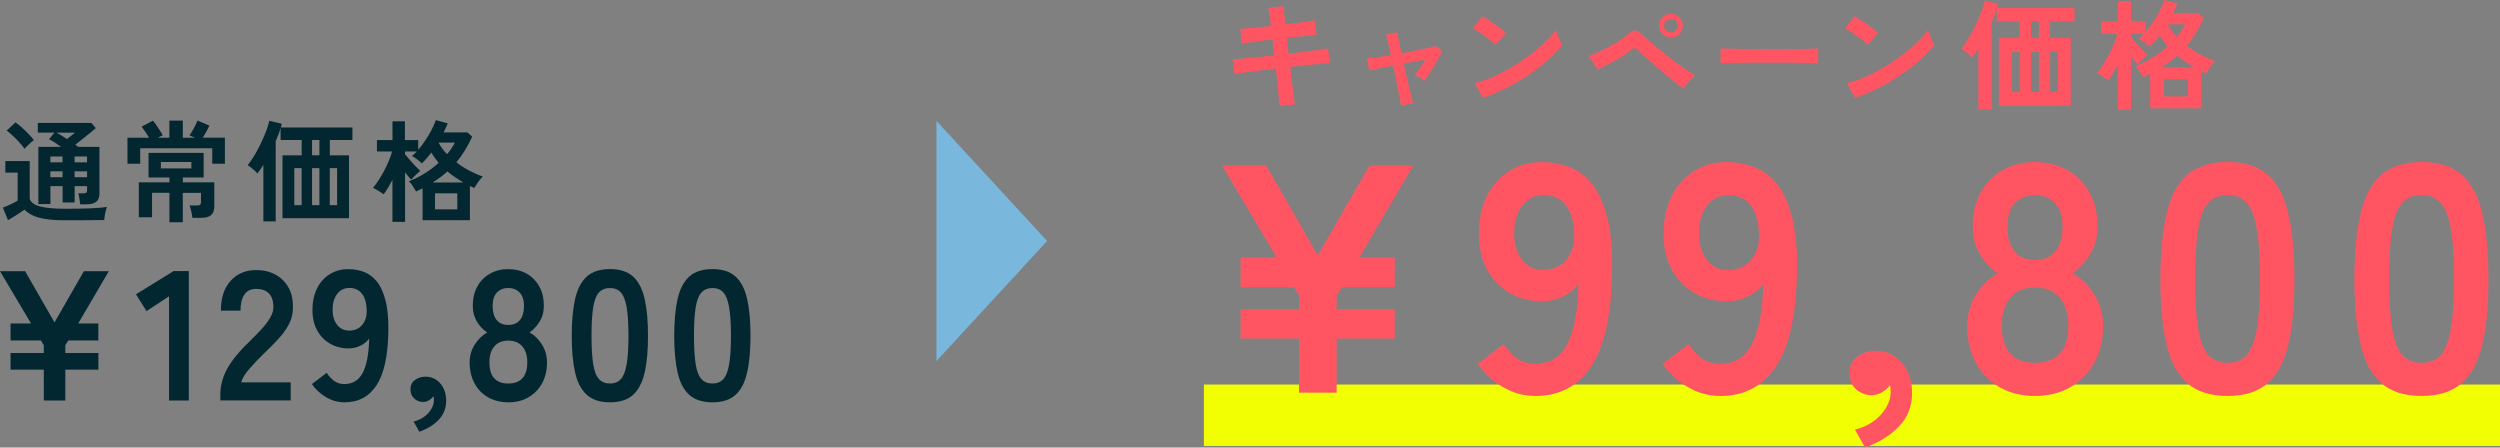 <?xml version="1.0" encoding="UTF-8"?>
<svg id="_レイヤー_2" data-name="レイヤー 2" xmlns="http://www.w3.org/2000/svg" viewBox="0 0 460.09 82.36">
  <rect x="0" y="0" width="460.09" height="82.36" fill="#808080" stroke="none"/>
  <defs>
    <style>
      .cls-1 {
        fill: #f2ff03;
      }

      .cls-1, .cls-2, .cls-3, .cls-4 {
        stroke-width: 0px;
      }

      .cls-2 {
        fill: #ff5562;
      }

      .cls-3 {
        fill: #79b7dd;
      }

      .cls-4 {
        fill: #032730;
      }
    </style>
  </defs>
  <g id="_レイヤー_1-2" data-name="レイヤー 1">
    <g>
      <g>
        <path class="cls-4" d="M8.06,73.71v-5.68H1.94v-3.06h6.12v-1.43l-.51-.88H1.94v-3.13h3.77L0,49.91h4.62l5.41,9.42,5.41-9.42h4.59l-5.64,9.62h3.71v3.13h-5.54l-.54.88v1.43h6.09v3.06h-6.09v5.68h-3.94Z"/>
        <path class="cls-4" d="M31.11,73.71v-19.18l-4.15,2.72-1.94-3.09,6.94-4.28h2.79v23.83h-3.64Z"/>
        <path class="cls-4" d="M40.55,73.71v-1.12c0-1.63.43-3.22,1.28-4.76s2.27-3.26,4.27-5.17c.7-.68,1.37-1.37,2.01-2.06s1.16-1.37,1.56-2.04c.41-.67.62-1.31.64-1.92.02-1.18-.24-2.05-.8-2.62-.55-.57-1.34-.85-2.36-.85s-1.7.35-2.18,1.05c-.47.7-.71,1.69-.71,2.96h-3.61c0-2.36.6-4.19,1.8-5.51,1.2-1.31,2.77-1.97,4.69-1.97,1.31,0,2.49.27,3.52.82s1.84,1.34,2.43,2.38c.59,1.04.86,2.32.82,3.84-.02,1.07-.27,2.05-.75,2.96-.48.91-1.11,1.78-1.89,2.63-.78.85-1.67,1.75-2.67,2.7-1.04,1.02-1.97,1.99-2.77,2.92-.8.93-1.28,1.73-1.41,2.41h9.08v3.33h-12.96Z"/>
        <path class="cls-4" d="M63.38,74.04c-1.18,0-2.31-.32-3.38-.95s-1.94-1.44-2.6-2.41l2.72-2.07c.41.63.88,1.14,1.41,1.51.53.37,1.15.56,1.85.56,1.54,0,2.67-.71,3.4-2.12.72-1.42,1.11-3.51,1.16-6.27-.39.57-.93,1.01-1.63,1.34-.7.33-1.42.49-2.14.49-1.27,0-2.41-.29-3.42-.87s-1.8-1.39-2.38-2.45c-.58-1.05-.87-2.31-.87-3.76s.27-2.77.81-3.89c.54-1.12,1.31-2.01,2.31-2.65s2.15-.97,3.47-.97c1,0,1.94.16,2.84.49.9.33,1.69.91,2.38,1.73.69.83,1.23,2,1.63,3.52.4,1.52.57,3.47.53,5.85-.09,4.47-.82,7.73-2.19,9.81-1.37,2.07-3.34,3.11-5.9,3.11ZM64.19,60.85c1.06,0,1.89-.36,2.48-1.07.59-.71.86-1.64.82-2.77-.05-1.29-.35-2.28-.9-2.98-.55-.69-1.31-1.04-2.26-1.04s-1.74.37-2.29,1.12c-.56.75-.83,1.72-.83,2.92,0,1.13.28,2.05.83,2.75.55.7,1.27,1.05,2.16,1.05Z"/>
        <path class="cls-4" d="M77.17,79.45l-1.05-1.87c1.13-.29,2.04-.82,2.72-1.58.68-.76,1.02-1.56,1.02-2.4,0-.14,0-.26-.02-.37,0-.11-.03-.21-.05-.31-.23.29-.51.54-.85.75-.34.2-.69.31-1.05.31-.64,0-1.19-.21-1.65-.63-.46-.42-.7-.99-.7-1.72s.27-1.29.8-1.68c.53-.4,1.16-.61,1.89-.63,1.11-.02,2.03.38,2.77,1.21.74.83,1.11,1.9,1.11,3.21,0,1.38-.45,2.55-1.36,3.5-.91.95-2.1,1.69-3.57,2.21Z"/>
        <path class="cls-4" d="M93.54,74.04c-1.4,0-2.64-.31-3.71-.92-1.07-.61-1.9-1.47-2.5-2.58-.6-1.11-.9-2.39-.9-3.84,0-1.2.31-2.29.94-3.28.62-.99,1.39-1.73,2.29-2.23-.77-.52-1.41-1.2-1.9-2.02-.5-.83-.75-1.8-.75-2.91,0-1.34.28-2.51.83-3.52.55-1.01,1.32-1.8,2.31-2.36.99-.57,2.11-.85,3.38-.85s2.43.28,3.42.85c.99.57,1.76,1.35,2.31,2.36.55,1.01.83,2.18.83,3.52,0,1.11-.25,2.08-.77,2.91-.51.83-1.13,1.5-1.85,2.02.91.5,1.67,1.24,2.28,2.23.61.99.92,2.08.92,3.28,0,1.47-.31,2.76-.92,3.86-.61,1.1-1.45,1.96-2.52,2.57-1.07.61-2.3.92-3.71.92ZM93.54,70.58c1.13,0,2-.32,2.6-.97.6-.65.9-1.63.9-2.94,0-1.22-.3-2.19-.9-2.91-.6-.71-1.47-1.07-2.6-1.07s-1.97.36-2.57,1.07c-.6.71-.9,1.68-.9,2.91,0,2.61,1.16,3.91,3.47,3.91ZM93.54,59.8c.95,0,1.67-.31,2.16-.92.49-.61.73-1.47.73-2.58s-.27-1.94-.82-2.48c-.54-.54-1.23-.82-2.07-.82s-1.53.27-2.07.82c-.54.54-.81,1.37-.81,2.48s.24,1.97.73,2.58c.49.61,1.21.92,2.16.92Z"/>
        <path class="cls-4" d="M112.26,74.04c-1.81,0-3.23-.45-4.25-1.36-1.02-.91-1.74-2.27-2.16-4.08-.42-1.81-.63-4.08-.63-6.8s.21-4.99.63-6.82c.42-1.82,1.14-3.19,2.16-4.1,1.02-.91,2.44-1.36,4.25-1.36s3.22.45,4.23,1.36c1.01.91,1.72,2.27,2.14,4.1s.63,4.1.63,6.82-.21,4.99-.63,6.8c-.42,1.81-1.13,3.17-2.14,4.08-1.01.91-2.42,1.36-4.23,1.36ZM112.26,70.58c.84,0,1.5-.27,1.99-.8.49-.53.85-1.43,1.07-2.7.23-1.27.34-3.03.34-5.27s-.11-4.03-.34-5.3c-.23-1.27-.58-2.17-1.07-2.7-.49-.53-1.15-.8-1.99-.8s-1.51.27-2.01.8c-.5.53-.86,1.43-1.07,2.7-.22,1.27-.32,3.04-.32,5.3s.11,4,.32,5.27c.21,1.27.57,2.17,1.07,2.7s1.17.8,2.01.8Z"/>
        <path class="cls-4" d="M131.12,74.04c-1.81,0-3.23-.45-4.25-1.36-1.02-.91-1.74-2.27-2.16-4.08-.42-1.81-.63-4.08-.63-6.8s.21-4.99.63-6.82c.42-1.82,1.14-3.19,2.16-4.1,1.02-.91,2.44-1.36,4.25-1.36s3.22.45,4.23,1.36c1.01.91,1.72,2.27,2.14,4.1s.63,4.1.63,6.82-.21,4.99-.63,6.8c-.42,1.81-1.13,3.17-2.14,4.08-1.01.91-2.42,1.36-4.23,1.36ZM131.12,70.58c.84,0,1.5-.27,1.99-.8.49-.53.85-1.43,1.07-2.7.23-1.27.34-3.03.34-5.27s-.11-4.03-.34-5.3c-.23-1.27-.58-2.17-1.07-2.7-.49-.53-1.15-.8-1.99-.8s-1.51.27-2.01.8c-.5.53-.86,1.43-1.07,2.7-.22,1.27-.32,3.04-.32,5.3s.11,4,.32,5.27c.21,1.27.57,2.17,1.07,2.7s1.17.8,2.01.8Z"/>
      </g>
      <polygon class="cls-3" points="172.34 66.45 172.34 22.25 192.71 44.35 172.34 66.45"/>
      <g>
        <g>
          <rect class="cls-1" x="221.56" y="70.77" width="238.53" height="11.32"/>
          <g>
            <path class="cls-2" d="M239.06,72.27v-9.97h-10.75v-5.38h10.75v-2.51l-.9-1.55h-9.85v-5.49h6.63l-10.03-16.9h8.12l9.49,16.54,9.5-16.54h8.06l-9.91,16.9h6.51v5.49h-9.73l-.96,1.55v2.51h10.69v5.38h-10.69v9.97h-6.93Z"/>
            <path class="cls-2" d="M282.47,72.87c-2.07,0-4.05-.56-5.94-1.67-1.89-1.11-3.41-2.53-4.57-4.24l4.78-3.64c.72,1.11,1.54,2,2.48,2.66s2.02.99,3.26.99c2.71,0,4.7-1.24,5.97-3.73,1.27-2.49,1.95-6.16,2.03-11.02-.68,1-1.63,1.78-2.87,2.36-1.23.58-2.49.87-3.76.87-2.23,0-4.23-.51-6-1.52s-3.17-2.45-4.18-4.3c-1.02-1.85-1.52-4.05-1.52-6.6s.48-4.87,1.43-6.84,2.31-3.52,4.06-4.66,3.78-1.7,6.09-1.7c1.75,0,3.41.29,4.99.87,1.57.58,2.96,1.59,4.18,3.05,1.21,1.45,2.17,3.51,2.87,6.18.7,2.67,1,6.09.92,10.27-.16,7.84-1.44,13.59-3.85,17.23-2.41,3.64-5.86,5.46-10.36,5.46ZM283.91,49.69c1.87,0,3.32-.63,4.36-1.88,1.04-1.25,1.51-2.88,1.43-4.87-.08-2.27-.61-4.01-1.58-5.23-.98-1.21-2.3-1.82-3.97-1.82s-3.06.66-4.03,1.97c-.98,1.31-1.46,3.03-1.46,5.14,0,1.99.49,3.6,1.46,4.84.97,1.23,2.24,1.85,3.79,1.85Z"/>
            <path class="cls-2" d="M316.49,72.87c-2.07,0-4.05-.56-5.94-1.67-1.89-1.11-3.41-2.53-4.57-4.24l4.78-3.64c.72,1.11,1.54,2,2.48,2.66.93.66,2.02.99,3.25.99,2.71,0,4.7-1.24,5.97-3.73,1.27-2.49,1.95-6.16,2.03-11.02-.68,1-1.63,1.78-2.87,2.36-1.24.58-2.49.87-3.76.87-2.23,0-4.23-.51-6-1.52s-3.16-2.45-4.18-4.3c-1.02-1.85-1.52-4.05-1.52-6.6s.48-4.87,1.43-6.84c.96-1.97,2.31-3.52,4.06-4.66s3.78-1.7,6.09-1.7c1.75,0,3.41.29,4.99.87,1.57.58,2.96,1.59,4.18,3.05,1.21,1.45,2.17,3.51,2.87,6.18.7,2.67,1.01,6.09.93,10.27-.16,7.84-1.44,13.59-3.85,17.23-2.41,3.64-5.86,5.46-10.36,5.46ZM317.92,49.69c1.87,0,3.32-.63,4.36-1.88,1.04-1.25,1.51-2.88,1.43-4.87-.08-2.27-.61-4.01-1.58-5.23-.97-1.21-2.3-1.82-3.97-1.82s-3.05.66-4.03,1.97c-.97,1.31-1.46,3.03-1.46,5.14,0,1.99.49,3.6,1.46,4.84.98,1.23,2.24,1.85,3.79,1.85Z"/>
            <path class="cls-2" d="M343.23,82.36l-1.85-3.28c1.99-.52,3.58-1.44,4.78-2.78,1.2-1.33,1.79-2.74,1.79-4.21,0-.24,0-.46-.03-.66-.02-.2-.05-.38-.09-.54-.4.52-.89.96-1.49,1.31s-1.21.54-1.85.54c-1.12,0-2.08-.37-2.9-1.1s-1.22-1.74-1.22-3.02.47-2.26,1.4-2.96c.93-.7,2.04-1.06,3.31-1.1,1.95-.04,3.57.67,4.87,2.12,1.29,1.45,1.94,3.33,1.94,5.64,0,2.43-.8,4.48-2.39,6.15-1.59,1.67-3.68,2.97-6.27,3.88Z"/>
            <path class="cls-2" d="M374.5,72.87c-2.47,0-4.64-.54-6.51-1.61-1.87-1.08-3.33-2.59-4.39-4.54-1.05-1.95-1.58-4.2-1.58-6.75,0-2.11.55-4.03,1.64-5.76,1.1-1.73,2.44-3.04,4.03-3.91-1.35-.92-2.47-2.1-3.34-3.55-.88-1.45-1.31-3.15-1.31-5.11,0-2.35.49-4.41,1.46-6.18.97-1.77,2.33-3.15,4.06-4.15,1.73-.99,3.71-1.49,5.94-1.49s4.27.5,6,1.49c1.73,1,3.08,2.38,4.06,4.15.97,1.77,1.46,3.83,1.46,6.18,0,1.95-.45,3.65-1.34,5.11-.9,1.45-1.98,2.64-3.25,3.55,1.59.88,2.93,2.18,4,3.91,1.08,1.73,1.61,3.65,1.61,5.76,0,2.59-.54,4.85-1.61,6.78-1.07,1.93-2.55,3.43-4.42,4.51-1.87,1.07-4.04,1.61-6.51,1.61ZM374.5,66.77c1.99,0,3.51-.57,4.57-1.7,1.05-1.13,1.58-2.86,1.58-5.17,0-2.15-.53-3.85-1.58-5.11-1.05-1.25-2.58-1.88-4.57-1.88s-3.46.63-4.51,1.88c-1.05,1.25-1.58,2.96-1.58,5.11,0,4.58,2.03,6.87,6.09,6.87ZM374.5,47.84c1.67,0,2.94-.54,3.79-1.61.86-1.07,1.29-2.59,1.29-4.54s-.48-3.4-1.43-4.36c-.96-.96-2.17-1.43-3.64-1.43s-2.69.48-3.64,1.43c-.96.96-1.43,2.41-1.43,4.36s.43,3.46,1.28,4.54c.86,1.08,2.12,1.61,3.79,1.61Z"/>
            <path class="cls-2" d="M409.95,72.87c-3.19,0-5.67-.8-7.46-2.39-1.79-1.59-3.05-3.98-3.79-7.17-.74-3.18-1.11-7.17-1.11-11.94s.37-8.77,1.11-11.97c.74-3.2,2-5.6,3.79-7.2,1.79-1.59,4.28-2.39,7.46-2.39s5.66.8,7.44,2.39c1.77,1.59,3.03,3.99,3.76,7.2.74,3.21,1.11,7.2,1.11,11.97s-.37,8.76-1.11,11.94c-.74,3.19-1.99,5.57-3.76,7.17-1.77,1.59-4.25,2.39-7.44,2.39ZM409.95,66.77c1.47,0,2.64-.47,3.49-1.4.86-.94,1.48-2.52,1.88-4.75.4-2.23.6-5.31.6-9.26s-.2-7.09-.6-9.32c-.4-2.23-1.03-3.81-1.88-4.75-.86-.93-2.02-1.4-3.49-1.4s-2.65.47-3.52,1.4c-.88.94-1.5,2.52-1.88,4.75-.38,2.23-.57,5.34-.57,9.32s.19,7.03.57,9.26c.38,2.23,1.01,3.81,1.88,4.75.88.94,2.05,1.4,3.52,1.4Z"/>
            <path class="cls-2" d="M445.66,72.87c-3.19,0-5.67-.8-7.46-2.39-1.79-1.59-3.05-3.98-3.79-7.17-.74-3.18-1.11-7.17-1.11-11.94s.37-8.77,1.11-11.97c.74-3.2,2-5.6,3.79-7.2,1.79-1.59,4.28-2.39,7.46-2.39s5.66.8,7.44,2.39c1.77,1.59,3.03,3.99,3.76,7.2.74,3.21,1.11,7.2,1.11,11.97s-.37,8.76-1.11,11.94c-.74,3.19-1.99,5.57-3.76,7.17-1.77,1.59-4.25,2.39-7.44,2.39ZM445.66,66.77c1.47,0,2.64-.47,3.49-1.4.86-.94,1.48-2.52,1.88-4.75.4-2.23.6-5.31.6-9.26s-.2-7.09-.6-9.32c-.4-2.23-1.03-3.81-1.88-4.75-.86-.93-2.02-1.4-3.49-1.4s-2.65.47-3.52,1.4c-.88.94-1.5,2.52-1.88,4.75-.38,2.23-.57,5.34-.57,9.32s.19,7.03.57,9.26c.38,2.23,1.01,3.81,1.88,4.75.88.94,2.05,1.4,3.52,1.4Z"/>
          </g>
        </g>
        <g>
          <path class="cls-2" d="M235.48,19.51c-.01-.29-.06-.79-.13-1.49-.07-.7-.15-1.52-.24-2.46-.09-.94-.19-1.92-.31-2.93-1.02.12-2.01.24-3,.36-.99.12-1.88.24-2.68.35s-1.45.21-1.95.3l-.33-2.69c.48-.04,1.13-.1,1.93-.18.8-.07,1.7-.17,2.7-.28,1-.11,2.01-.22,3.04-.32l-.33-2.93c-1.13.13-2.21.27-3.24.41-1.03.14-1.82.26-2.38.36l-.31-2.71c.59-.03,1.4-.09,2.43-.19s2.1-.2,3.22-.32c-.09-.73-.17-1.39-.25-1.97s-.16-1.05-.23-1.4l2.84-.31c.02.34.04.8.09,1.38.04.58.1,1.25.18,2,1.13-.15,2.19-.29,3.16-.42.98-.13,1.73-.24,2.26-.33l.33,2.71c-.49.01-1.23.07-2.24.17s-2.08.2-3.23.32l.33,2.93c1-.12,1.97-.24,2.91-.35.94-.12,1.79-.23,2.56-.34.76-.11,1.37-.2,1.81-.28l.31,2.69c-.37.03-.93.08-1.7.15-.76.07-1.63.16-2.61.25-.98.1-1.97.2-2.99.32.12.98.23,1.94.35,2.87.12.93.23,1.74.33,2.45.1.71.18,1.23.22,1.56l-2.84.31Z"/>
          <path class="cls-2" d="M257.85,19.49c-.02-.18-.07-.51-.17-.99s-.21-1.07-.34-1.76c-.13-.69-.28-1.44-.44-2.25-.16-.81-.33-1.62-.51-2.42-.98.19-1.88.37-2.68.53-.8.16-1.37.29-1.71.38l-.44-2.25c.41-.01,1.01-.08,1.81-.19.79-.11,1.66-.24,2.6-.39-.21-.96-.39-1.78-.55-2.47-.16-.69-.28-1.12-.35-1.3l2.09-.44c.01.16.1.6.24,1.32.15.72.32,1.57.53,2.54.91-.16,1.79-.33,2.64-.5.85-.17,1.6-.33,2.23-.47.63-.15,1.07-.26,1.32-.35l1.32.88c-.25.53-.57,1.13-.95,1.81-.38.68-.78,1.34-1.18,2-.41.65-.78,1.22-1.14,1.69-.22-.19-.53-.39-.93-.6-.4-.21-.7-.36-.9-.46.26-.32.58-.75.95-1.29.37-.54.71-1.05,1.04-1.55-1.21.21-2.54.46-3.99.75.18.82.36,1.64.55,2.46.19.82.37,1.57.53,2.26.16.69.31,1.27.43,1.73.12.46.21.75.25.87-.34.01-.74.07-1.2.18-.46.1-.82.21-1.07.31Z"/>
          <path class="cls-2" d="M275.25,8.27c-.19-.21-.46-.45-.8-.73-.35-.28-.73-.57-1.15-.88-.42-.31-.83-.59-1.22-.85-.4-.26-.74-.45-1.04-.58l1.76-2.23c.29.16.64.37,1.04.62.4.25.8.52,1.22.82.42.29.81.58,1.18.87s.66.54.88.76l-1.87,2.2ZM272.89,17.99l-1.5-2.71c1.04-.22,2.14-.58,3.29-1.09,1.15-.51,2.31-1.1,3.47-1.79,1.16-.68,2.26-1.42,3.31-2.2,1.04-.79,1.99-1.58,2.83-2.39s1.53-1.58,2.06-2.31c.06.25.16.56.3.93.14.37.29.72.45,1.07.16.35.3.61.42.8-.72.93-1.62,1.86-2.7,2.81s-2.27,1.86-3.58,2.73c-1.31.87-2.67,1.67-4.1,2.39-1.43.72-2.84,1.31-4.25,1.76Z"/>
          <path class="cls-2" d="M309.86,16.33c-.38-.25-.88-.61-1.48-1.09-.6-.48-1.25-1.01-1.95-1.59s-1.38-1.16-2.05-1.74c-.67-.58-1.27-1.11-1.81-1.6-.54-.48-.94-.87-1.2-1.15-.19-.21-.36-.31-.5-.32-.14,0-.33.08-.56.28-.4.31-.86.64-1.4.99-.54.35-1.1.7-1.69,1.04-.59.34-1.16.65-1.72.93-.56.28-1.06.51-1.5.68l-1.63-2.45c.5-.16,1.08-.4,1.75-.71.67-.31,1.36-.65,2.06-1.04.71-.38,1.37-.77,2.01-1.18.63-.4,1.15-.79,1.56-1.16.44-.41.85-.61,1.21-.6s.78.26,1.23.73c.29.29.73.69,1.32,1.2s1.25,1.06,1.99,1.66c.74.6,1.51,1.21,2.3,1.81.79.6,1.55,1.15,2.28,1.65.73.5,1.36.9,1.91,1.19-.37.29-.76.67-1.17,1.14s-.74.9-.99,1.31ZM307.52,6.9c-.6,0-1.12-.21-1.55-.64s-.65-.94-.65-1.54.22-1.12.65-1.54c.43-.43.95-.64,1.55-.64s1.12.21,1.54.64c.43.43.64.94.64,1.54s-.21,1.12-.64,1.54c-.43.43-.94.64-1.54.64ZM307.52,5.97c.34,0,.63-.12.87-.38.24-.25.36-.54.36-.88s-.12-.63-.36-.87c-.24-.24-.53-.36-.87-.36s-.65.12-.89.36c-.24.24-.37.53-.37.87s.12.63.37.88c.24.25.54.38.89.38Z"/>
          <path class="cls-2" d="M316.63,11.66c.01-.21.02-.48.02-.84v-1.06c0-.35,0-.63-.02-.84.28.02.78.03,1.49.04s1.56.03,2.56.04,2.05.03,3.19.03,2.26.01,3.39.01,2.2,0,3.21-.02c1.01-.01,1.88-.03,2.61-.04.73-.01,1.26-.04,1.56-.07-.02.19-.03.46-.03.82,0,.35,0,.71,0,1.07,0,.36.01.64.01.83-.37-.01-.91-.03-1.62-.04s-1.54-.03-2.49-.04c-.95-.01-1.96-.02-3.02-.02h-3.23c-1.09,0-2.12,0-3.11.02s-1.87.03-2.66.04c-.79.01-1.41.04-1.86.07Z"/>
          <path class="cls-2" d="M343.74,8.27c-.19-.21-.46-.45-.8-.73-.35-.28-.73-.57-1.15-.88-.42-.31-.83-.59-1.22-.85-.4-.26-.74-.45-1.04-.58l1.76-2.23c.29.16.64.37,1.04.62.4.25.8.52,1.22.82.42.29.81.58,1.18.87s.66.54.88.76l-1.87,2.2ZM341.38,17.99l-1.5-2.71c1.04-.22,2.14-.58,3.29-1.09,1.15-.51,2.31-1.1,3.47-1.79,1.16-.68,2.26-1.42,3.31-2.2,1.04-.79,1.99-1.58,2.83-2.39s1.53-1.58,2.06-2.31c.06.25.16.56.3.93.14.37.29.72.45,1.07.16.35.3.61.42.8-.72.93-1.62,1.86-2.7,2.81s-2.27,1.86-3.58,2.73c-1.31.87-2.67,1.67-4.1,2.39-1.43.72-2.84,1.31-4.25,1.76Z"/>
          <path class="cls-2" d="M364.09,20.13v-11.22c-.21.32-.41.63-.61.92-.2.29-.4.55-.61.78-.12-.18-.3-.37-.54-.58-.24-.21-.49-.42-.74-.62s-.46-.35-.64-.45c.44-.53.89-1.17,1.33-1.92.45-.75.87-1.54,1.27-2.36.4-.82.75-1.63,1.05-2.41s.53-1.5.67-2.13l2.47.57c-.04.22-.11.47-.2.75h14.24v2.49h-4.5v3.04h3.81v12.5h-13.23V6.99h3.81v-3.04h-4.19V1.56c-.12.41-.26.84-.42,1.28s-.35.9-.55,1.37v15.92h-2.45ZM370.24,16.91h1.46v-7.36h-1.46v7.36ZM373.77,6.99h1.46v-3.04h-1.46v3.04ZM373.77,16.91h1.46v-7.36h-1.46v7.36ZM377.3,16.91h1.45v-7.36h-1.45v7.36Z"/>
          <path class="cls-2" d="M389.74,20.24v-8.38c-.28.56-.57,1.09-.87,1.59-.3.5-.6.94-.89,1.32-.23-.21-.57-.44-.99-.69s-.79-.46-1.1-.61c.38-.46.77-.98,1.16-1.59.39-.6.76-1.23,1.1-1.9.35-.66.65-1.31.91-1.96.27-.65.47-1.24.62-1.79h-3.02v-2.27h3.09V.24h2.47v3.73h2.64v1.94c.46-.54.91-1.15,1.36-1.81.45-.66.86-1.34,1.23-2.05.37-.71.68-1.39.91-2.05l2.36.66c-.12.28-.24.57-.38.87-.13.3-.28.61-.44.92h4.72l.97.84c-.46.98-.95,1.9-1.47,2.76-.52.85-1.08,1.64-1.69,2.36.79.62,1.64,1.16,2.55,1.64.9.48,1.8.87,2.7,1.18-.32.32-.64.71-.96,1.16-.32.45-.56.83-.74,1.14-.15-.07-.29-.14-.43-.21-.14-.07-.28-.14-.43-.21v6.81h-9.41v-6.35c-.21.1-.42.21-.64.32-.22.11-.44.22-.66.32-.16-.29-.38-.65-.65-1.07-.27-.42-.53-.75-.78-.98,1.03-.37,2.06-.87,3.09-1.51s1.98-1.35,2.84-2.13c-.26-.32-.52-.65-.77-.99-.25-.34-.48-.69-.68-1.06-.32.41-.64.8-.96,1.17s-.63.7-.96.99c-.28-.29-.59-.57-.93-.82s-.68-.47-1.01-.66c.15-.12.3-.25.46-.41s.32-.32.48-.5h-2.34v.55c.29.37.62.76.99,1.19s.73.83,1.09,1.2c.36.38.67.69.94.94-.15.12-.34.28-.57.5-.24.21-.46.43-.68.65-.22.22-.4.41-.55.57-.16-.16-.35-.37-.56-.63-.21-.26-.43-.53-.65-.8v9.83h-2.47ZM397.77,12.41h6.06c-.54-.32-1.08-.66-1.61-1.02-.53-.36-1.04-.75-1.54-1.16-.44.4-.9.78-1.39,1.14-.48.36-.99.71-1.52,1.05ZM398.21,17.74h4.43v-3.17h-4.43v3.17ZM400.61,6.79c.65-.78,1.16-1.55,1.54-2.31h-3.24c.41.79.98,1.56,1.7,2.31Z"/>
        </g>
      </g>
      <g>
        <path class="cls-4" d="M12.16,40.54c-1.44,0-2.65-.07-3.63-.21-.98-.14-1.79-.36-2.43-.65s-1.18-.66-1.61-1.09c-.26.19-.57.4-.93.64-.36.24-.73.47-1.1.7-.38.23-.71.43-.99.59l-.94-2.31c.23-.08.52-.2.87-.35.35-.15.69-.31,1.03-.48s.61-.32.82-.46v-5.16H.98v-2.12h4.49v6.98c.25.67.91,1.13,1.99,1.4,1.08.27,2.65.4,4.7.4,1.74,0,3.24-.03,4.49-.08s2.26-.14,3.04-.25c-.07.15-.14.38-.22.68-.08.31-.15.62-.2.94-.05.32-.09.58-.1.79-.38,0-.88,0-1.49.01-.61,0-1.26.01-1.95.02-.69,0-1.34.01-1.97.01h-1.59ZM4.51,27.38c-.23-.34-.54-.72-.92-1.14s-.78-.83-1.2-1.23c-.42-.4-.81-.72-1.16-.97l1.61-1.51c.34.22.73.52,1.17.92.44.39.87.81,1.27,1.23.41.43.73.79.96,1.09-.13.1-.32.24-.55.45-.23.2-.46.42-.67.63-.22.22-.39.39-.51.53ZM14.76,37.6c-.03-.3-.08-.65-.14-1.06-.07-.41-.14-.73-.22-.96h.94c.26,0,.44-.04.54-.12s.15-.25.15-.51v-.69h-2.29v3h-2.22v-3h-2.24v3.3h-2.22v-10.53h4.18c-.39-.29-.79-.55-1.17-.81-.39-.25-.74-.45-1.05-.6l1-1.22h-3.06v-1.77h9.85l.82.94c-.3.27-.67.58-1.1.94-.44.35-.89.71-1.36,1.08-.47.37-.91.71-1.31,1.04.09.07.19.14.28.2.09.07.18.14.28.2h3.88v8.61c0,.69-.2,1.19-.59,1.5-.39.31-.99.46-1.79.46h-1.12ZM9.27,29.87h2.24v-1.08h-2.24v1.08ZM9.27,32.61h2.24v-1.08h-2.24v1.08ZM12.33,25.59c.27-.22.54-.44.82-.65.27-.22.5-.39.67-.53h-3.41c.27.15.57.33.91.53.33.2.67.42,1.01.65ZM13.73,29.87h2.29v-1.08h-2.29v1.08ZM13.73,32.61h2.29v-1.08h-2.29v1.08Z"/>
        <path class="cls-4" d="M23.46,30.14v-4.79h3.98c-.22-.35-.46-.73-.72-1.13-.27-.4-.49-.7-.66-.91l2.08-1.1c.18.19.39.47.64.83.25.36.49.72.71,1.07s.38.62.46.8c-.12.05-.26.12-.42.19s-.32.16-.5.25h2.14v-3.16h2.47v3.16h2.26c-.41-.18-.75-.32-1.02-.43.27-.39.54-.85.82-1.36.27-.51.49-.97.65-1.38l2.2.94c-.14.29-.32.64-.55,1.06s-.46.81-.69,1.16h4.08v4.79h-2.33v-2.84h-13.26v2.84h-2.35ZM31.18,40.89v-5.41h-3.2v4.51h-2.43v-6.43h5.63v-.9h-3.84v-4.53h10.14v4.53h-3.83v.9h5.79v4.39c0,.75-.19,1.29-.57,1.63s-1.01.51-1.88.51h-1.59c-.03-.34-.09-.74-.19-1.19-.1-.46-.21-.82-.34-1.09h1.39c.27,0,.46-.04.57-.13s.16-.27.16-.54v-1.65h-3.35v5.41h-2.47ZM29.61,30.99h5.61v-1.18h-5.61v1.18Z"/>
        <path class="cls-4" d="M48.47,40.73v-10.38c-.19.3-.38.58-.56.85s-.37.51-.56.72c-.11-.16-.28-.34-.5-.54-.22-.2-.45-.39-.68-.57-.23-.18-.43-.32-.59-.42.41-.49.82-1.08,1.23-1.77.41-.69.81-1.42,1.17-2.18s.69-1.51.97-2.23c.28-.73.49-1.38.62-1.97l2.29.53c-.04.2-.1.44-.18.69h13.18v2.31h-4.16v2.81h3.53v11.57h-12.24v-11.57h3.53v-2.81h-3.88v-2.2c-.11.38-.24.77-.39,1.18-.15.41-.32.83-.51,1.26v14.73h-2.27ZM54.16,37.75h1.35v-6.81h-1.35v6.81ZM57.43,28.57h1.35v-2.81h-1.35v2.81ZM57.43,37.75h1.35v-6.81h-1.35v6.81ZM60.69,37.75h1.35v-6.81h-1.35v6.81Z"/>
        <path class="cls-4" d="M72.22,40.83v-7.75c-.26.52-.53,1.01-.8,1.47-.28.46-.55.87-.83,1.22-.22-.19-.52-.4-.92-.64-.39-.24-.73-.42-1.02-.56.35-.42.71-.91,1.07-1.47.36-.56.7-1.14,1.02-1.75.32-.61.6-1.22.85-1.82.25-.6.44-1.15.57-1.65h-2.79v-2.1h2.86v-3.45h2.29v3.45h2.45v1.79c.42-.5.84-1.06,1.26-1.67.41-.61.79-1.24,1.14-1.9.35-.65.63-1.29.85-1.9l2.18.61c-.11.26-.22.53-.35.81-.12.28-.26.56-.41.85h4.37l.9.77c-.42.91-.87,1.76-1.36,2.55-.48.79-1,1.52-1.56,2.18.73.57,1.52,1.08,2.36,1.52s1.67.81,2.5,1.09c-.3.3-.59.66-.89,1.07-.29.42-.52.77-.68,1.05-.14-.07-.27-.13-.4-.19s-.26-.13-.4-.19v6.3h-8.71v-5.88c-.19.1-.39.19-.59.3-.21.1-.41.2-.61.3-.15-.27-.35-.6-.6-.99-.25-.39-.49-.69-.72-.91.95-.34,1.9-.81,2.86-1.4.95-.59,1.83-1.25,2.63-1.97-.24-.3-.48-.6-.71-.92-.23-.31-.44-.64-.63-.98-.3.38-.6.74-.89,1.08-.29.34-.59.65-.89.92-.26-.27-.54-.52-.86-.75-.31-.23-.63-.44-.94-.61.14-.11.28-.23.43-.38.15-.14.3-.3.45-.46h-2.16v.51c.27.34.58.71.92,1.1.34.4.68.77,1.01,1.11.33.35.62.64.87.87-.14.11-.31.26-.53.46-.22.2-.43.4-.63.6-.21.2-.38.38-.51.53-.15-.15-.32-.34-.52-.58-.2-.24-.4-.49-.6-.74v9.1h-2.29ZM79.65,33.58h5.61c-.5-.3-1-.62-1.49-.95-.49-.33-.96-.69-1.43-1.07-.41.37-.84.72-1.29,1.05-.45.33-.92.66-1.41.97ZM80.06,38.52h4.1v-2.94h-4.1v2.94ZM82.28,28.38c.6-.72,1.07-1.43,1.43-2.14h-3c.38.73.9,1.45,1.57,2.14Z"/>
      </g>
    </g>
  </g>
</svg>